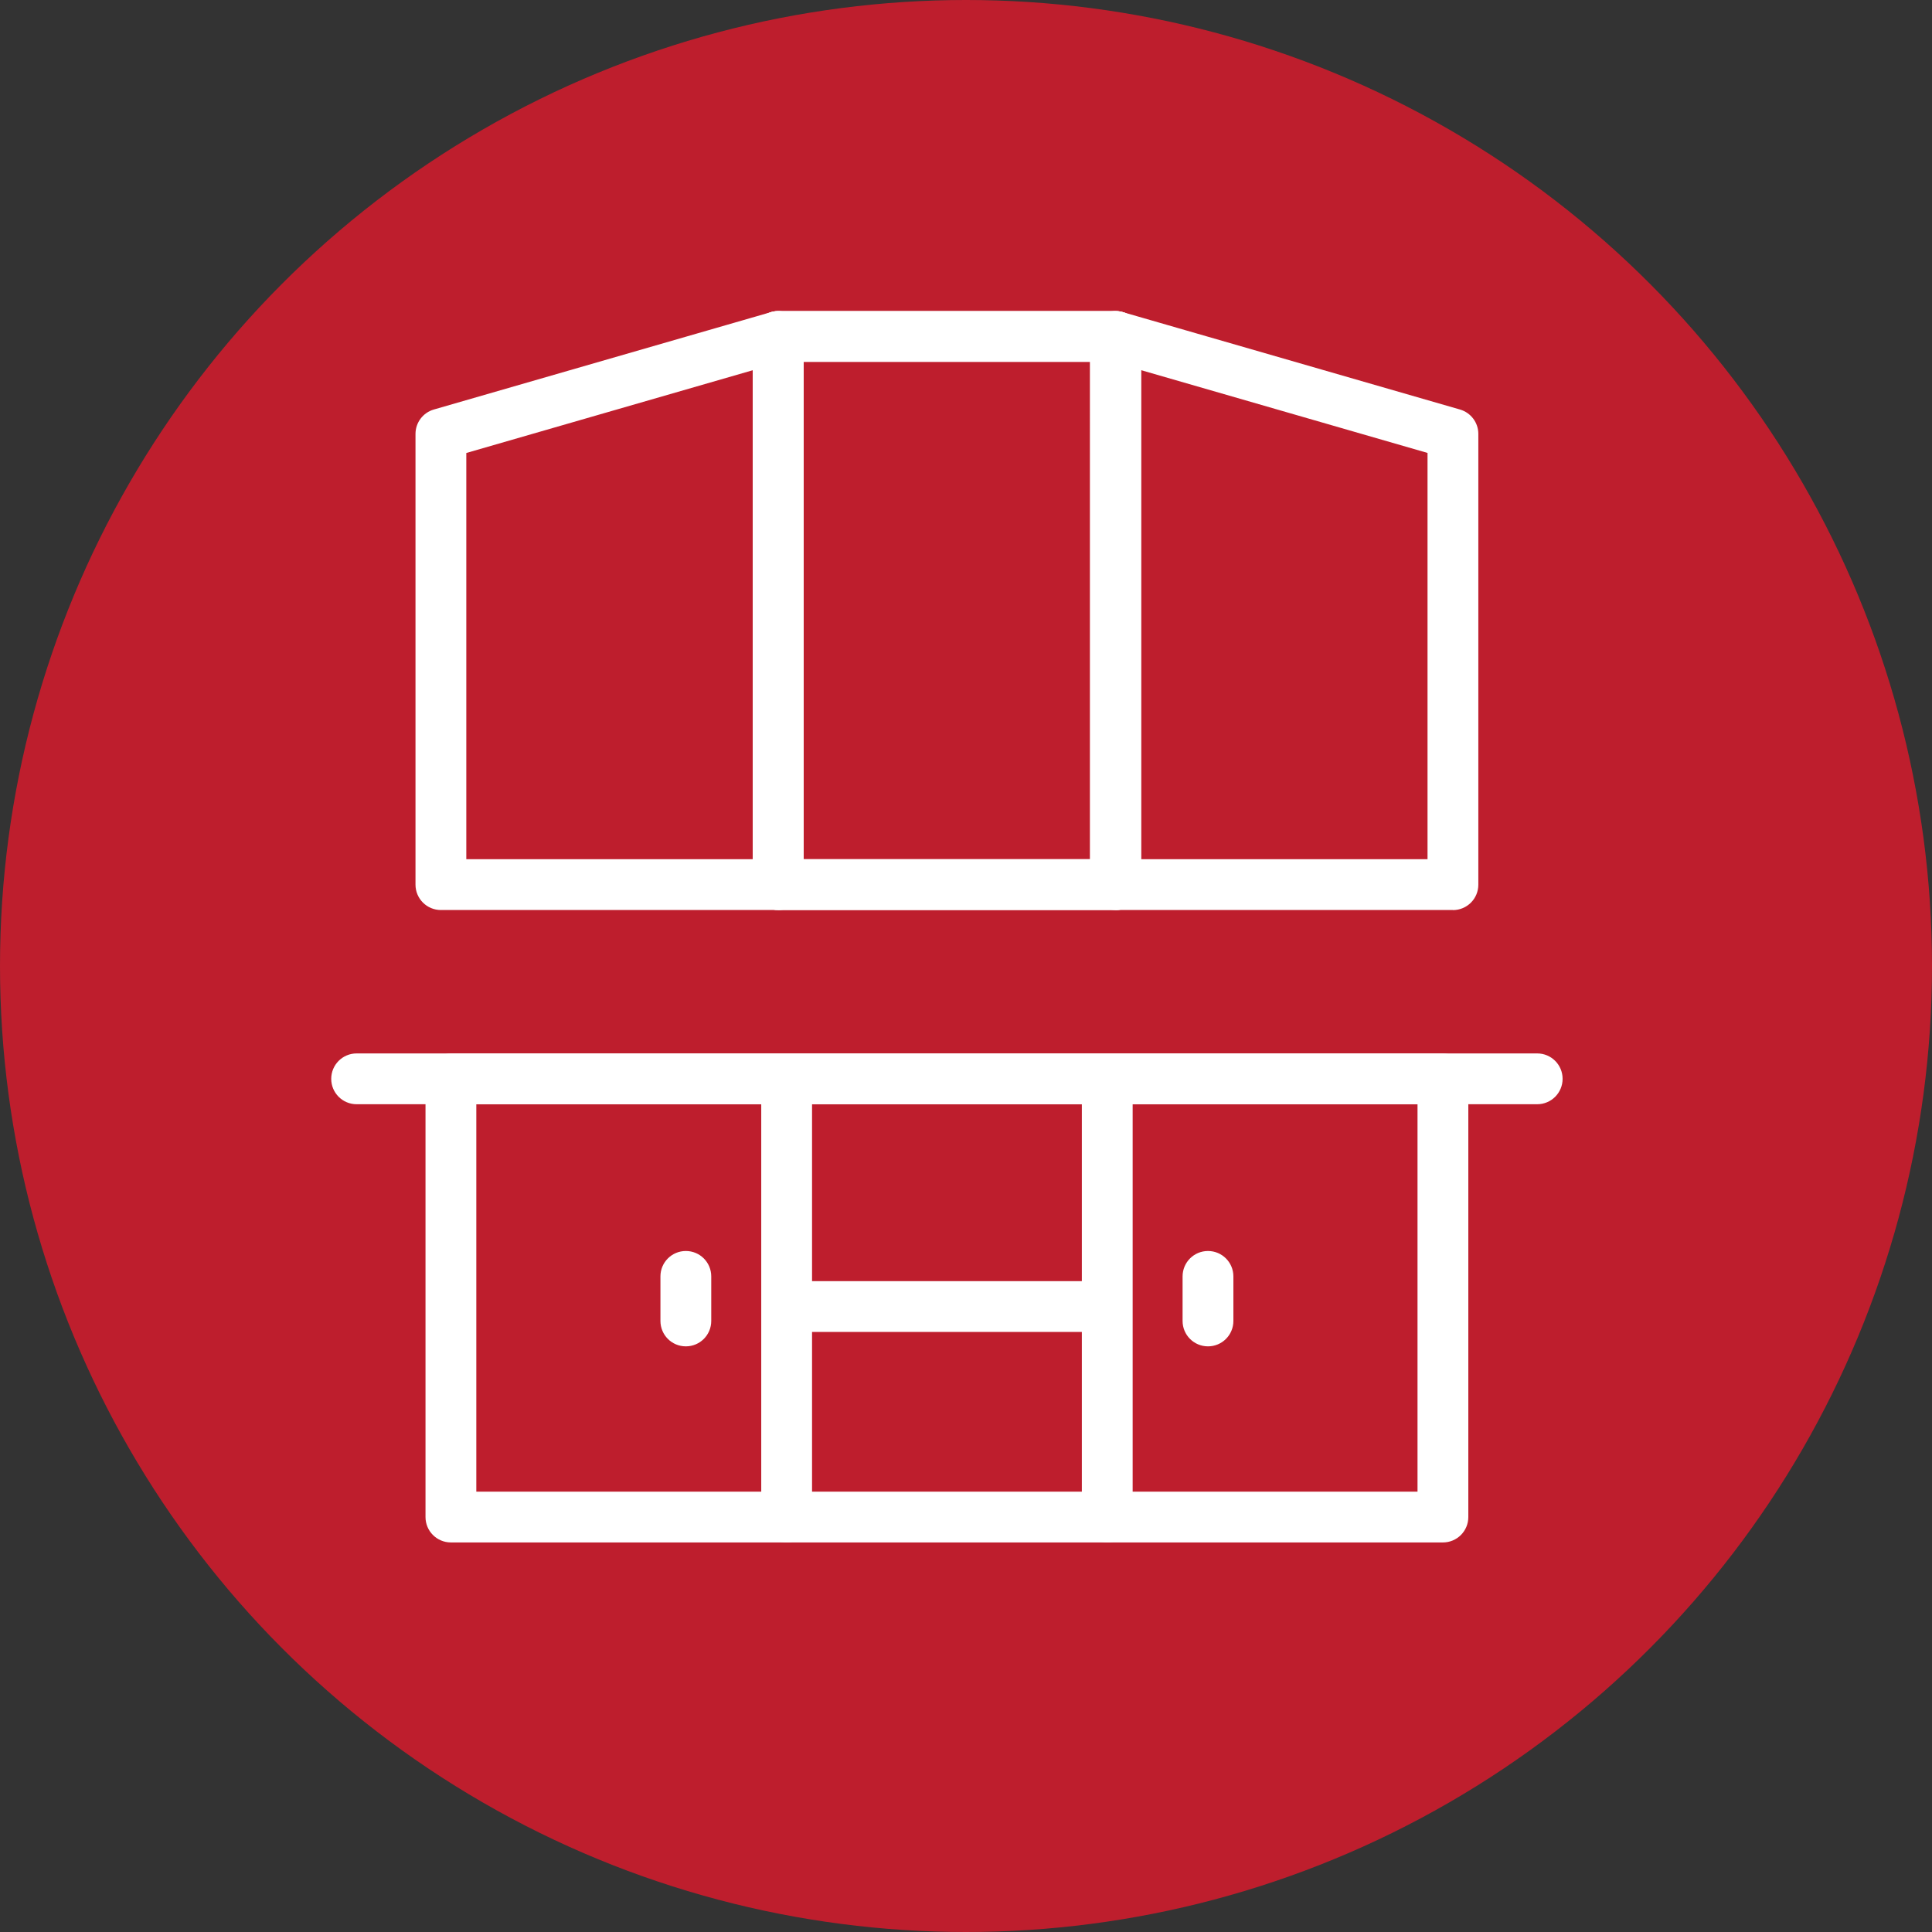 <svg xmlns="http://www.w3.org/2000/svg" id="a" viewBox="0 0 287.5 287.5"><rect x="0" y="0" width="287.5" height="287.5" fill="#333333" stroke="none"/><defs><style>.b{fill:#fff;}.c{fill:#be1e2d;}</style></defs><circle class="c" cx="143.75" cy="143.75" r="143.75"></circle><g><path class="b" d="M214.72,229.53H67.1c-2.09,0-3.78-1.69-3.78-3.78v-65.2c0-2.09,1.69-3.78,3.78-3.78H214.72c2.09,0,3.78,1.69,3.78,3.78v65.2c0,2.09-1.69,3.78-3.78,3.78Zm-143.84-7.56H210.94v-57.65H70.88v57.65Z"></path><path class="b" d="M228.75,164.32H53.07c-2.09,0-3.78-1.69-3.78-3.78s1.69-3.78,3.78-3.78H228.75c2.09,0,3.78,1.69,3.78,3.78s-1.69,3.78-3.78,3.78Z"></path><path class="b" d="M163.54,198.21h-45.26c-2.09,0-3.78-1.69-3.78-3.78s1.69-3.78,3.78-3.78h45.26c2.09,0,3.78,1.69,3.78,3.78s-1.69,3.78-3.78,3.78Z"></path><g><path class="b" d="M117.06,229.53c-2.09,0-3.78-1.69-3.78-3.78v-62.63c0-2.09,1.69-3.78,3.78-3.78s3.78,1.69,3.78,3.78v62.63c0,2.09-1.69,3.78-3.78,3.78Z"></path><path class="b" d="M164.77,229.53c-2.09,0-3.78-1.69-3.78-3.78v-62.63c0-2.09,1.69-3.78,3.78-3.78s3.78,1.69,3.78,3.78v62.63c0,2.09-1.69,3.78-3.78,3.78Z"></path></g><g><path class="b" d="M102.06,200.35c-2.09,0-3.78-1.69-3.78-3.78v-6.63c0-2.09,1.69-3.78,3.78-3.78s3.78,1.69,3.78,3.78v6.63c0,2.09-1.69,3.78-3.78,3.78Z"></path><path class="b" d="M179.76,200.35c-2.09,0-3.78-1.69-3.78-3.78v-6.63c0-2.09,1.69-3.78,3.78-3.78s3.78,1.69,3.78,3.78v6.63c0,2.09-1.69,3.78-3.78,3.78Z"></path></g><g><path class="b" d="M166.01,135.42h-50.2c-2.09,0-3.78-1.69-3.78-3.78V50.07c0-2.09,1.69-3.78,3.78-3.78h50.2c2.09,0,3.78,1.69,3.78,3.78v81.58c0,2.09-1.69,3.78-3.78,3.78Zm-46.42-7.56h42.64V53.84h-42.64V127.87Z"></path><path class="b" d="M166.01,135.42h-50.2c-2.09,0-3.78-1.69-3.78-3.78V50.07c0-2.09,1.69-3.78,3.78-3.78h50.2c2.09,0,3.78,1.69,3.78,3.78v81.58c0,2.09-1.69,3.78-3.78,3.78Zm-46.42-7.56h42.64V53.84h-42.64V127.87Z"></path><path class="b" d="M115.81,135.42h-50.2c-2.09,0-3.78-1.69-3.78-3.78V64.57c0-1.68,1.11-3.16,2.73-3.63l50.2-14.5c1.14-.34,2.37-.1,3.32,.61,.95,.71,1.51,1.83,1.51,3.02v81.58c0,2.09-1.69,3.78-3.78,3.78Zm-46.42-7.56h42.64V55.09l-42.64,12.32v60.46Z"></path><path class="b" d="M216.21,135.42h-50.2c-2.09,0-3.78-1.69-3.78-3.78V50.07c0-1.19,.56-2.31,1.51-3.02,.95-.72,2.17-.95,3.32-.61l50.2,14.5c1.62,.47,2.73,1.95,2.73,3.63v67.08c0,2.09-1.69,3.78-3.78,3.78Zm-46.42-7.56h42.64v-60.46l-42.64-12.32V127.87Z"></path></g></g></svg>